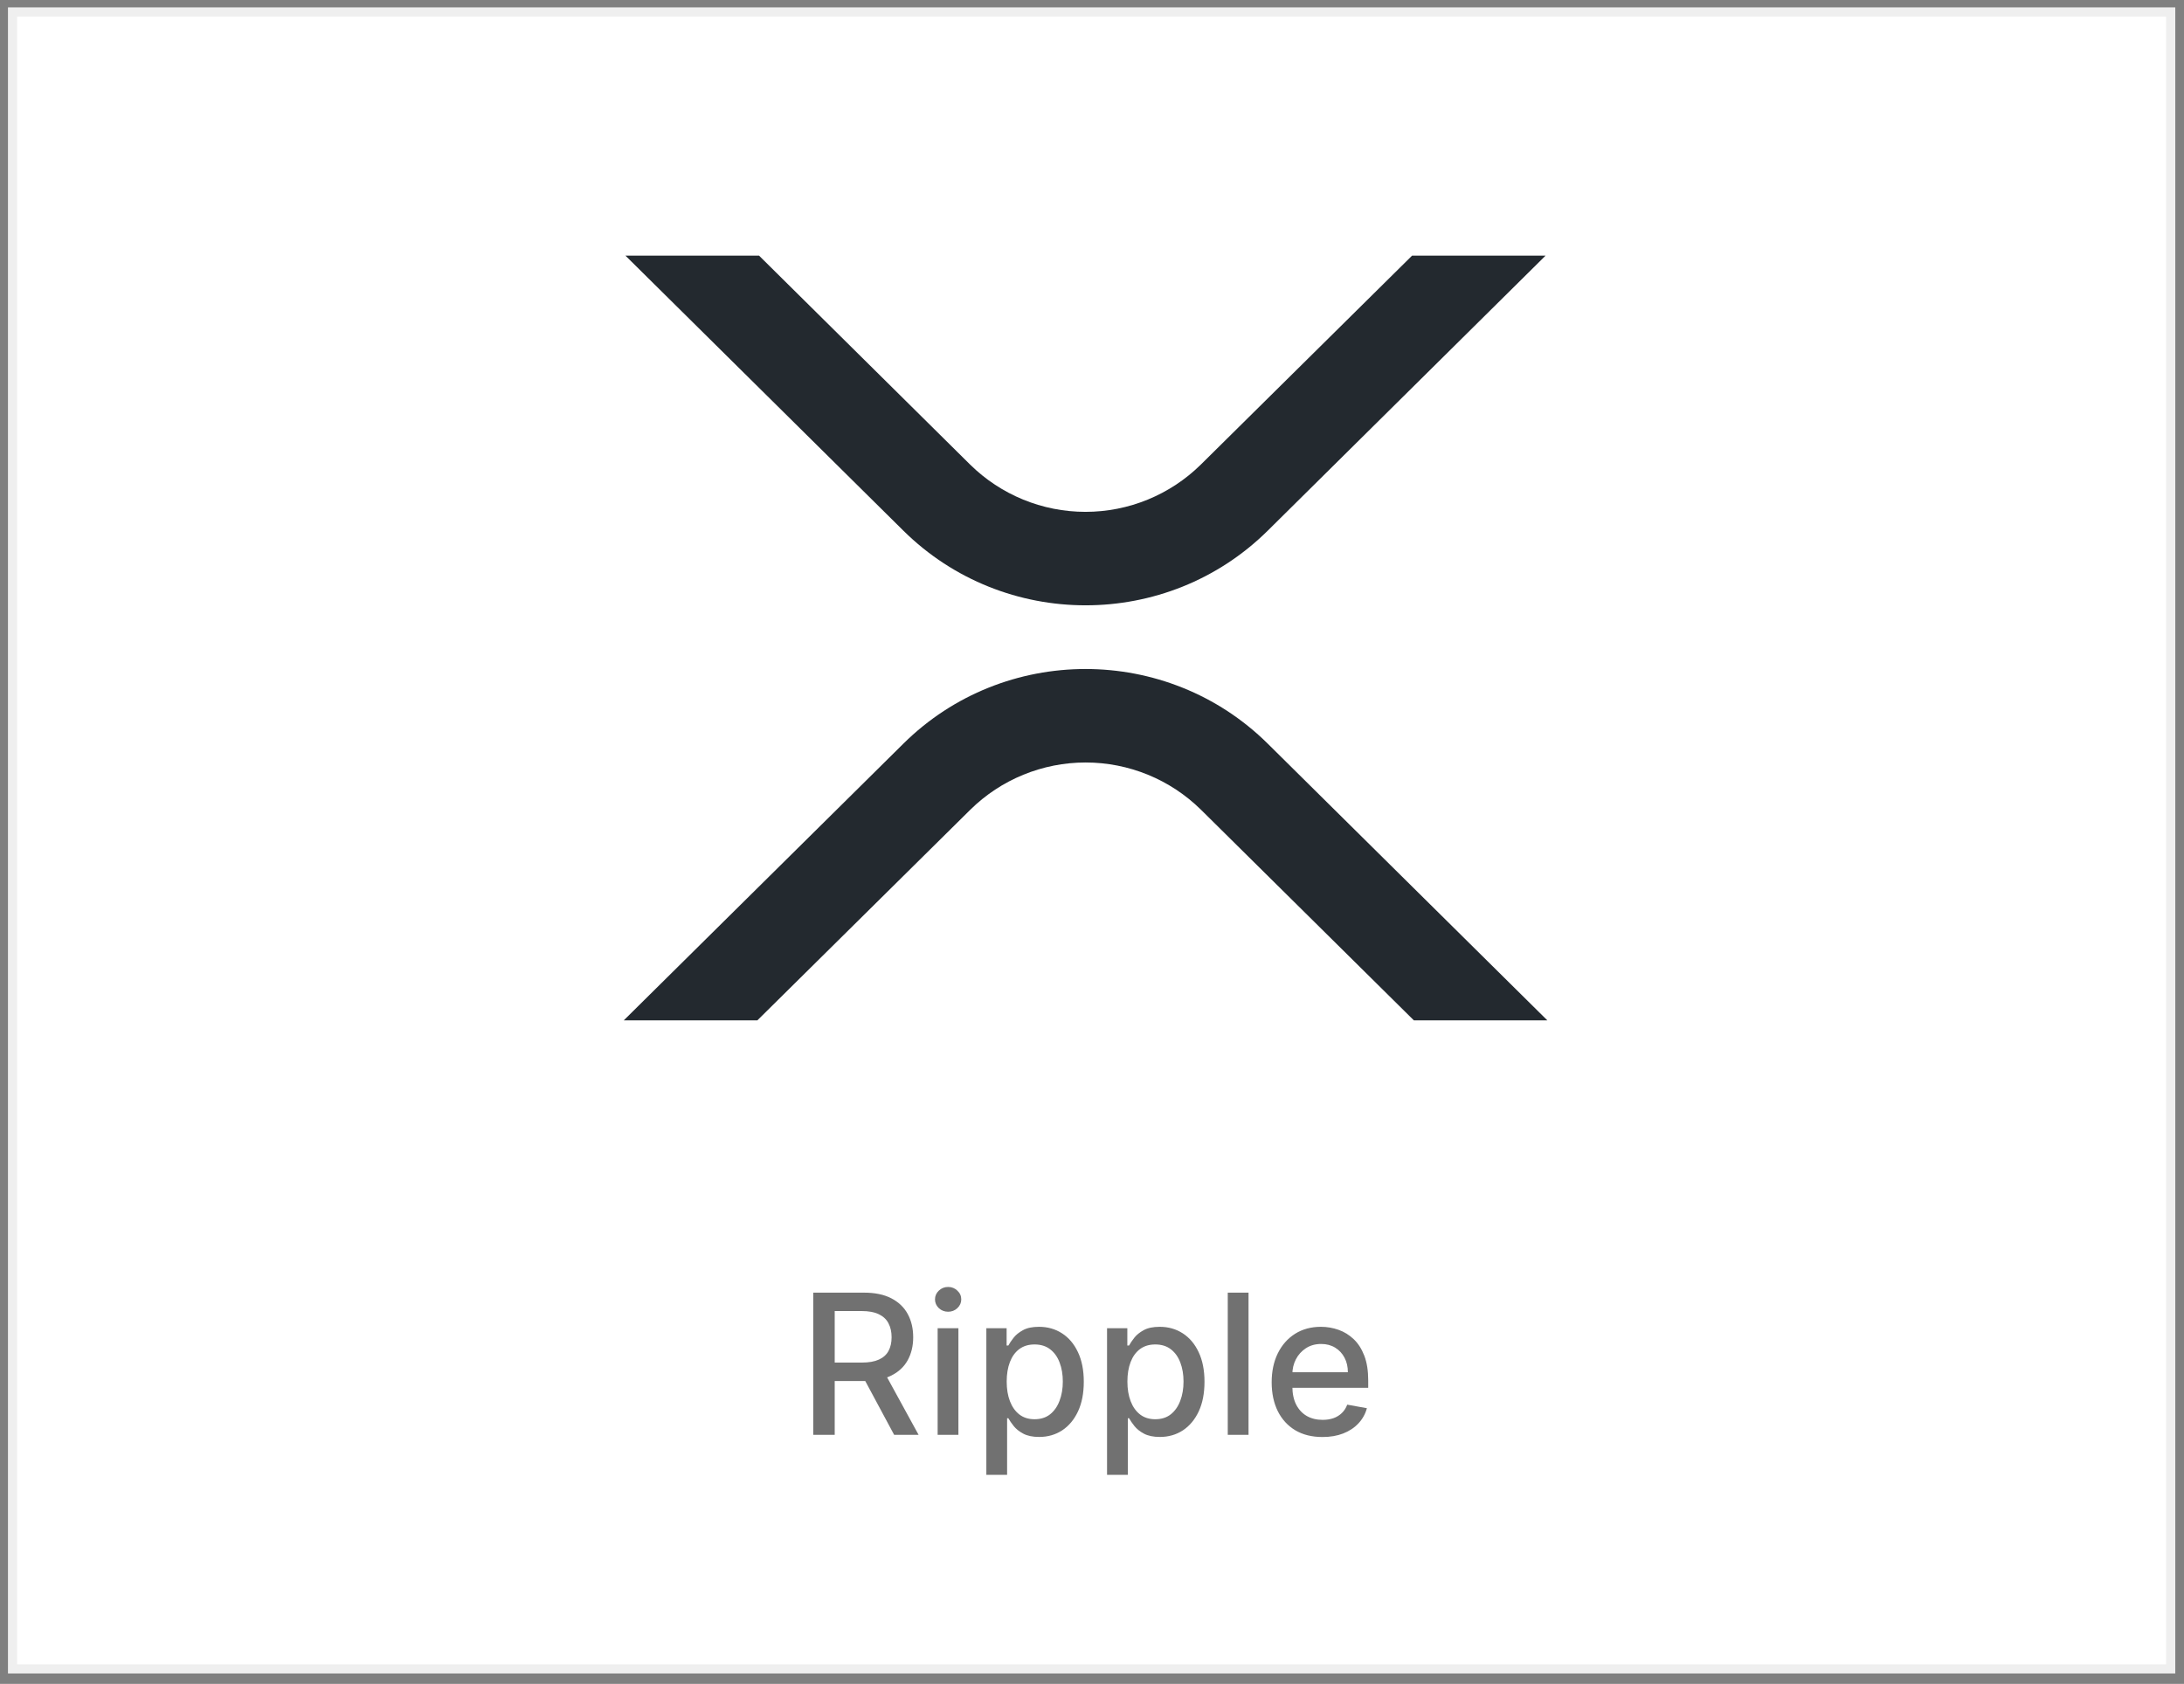 <svg width="201" height="155" viewBox="0 0 201 155" fill="none" xmlns="http://www.w3.org/2000/svg">
<rect x="0" y="0" width="201" height="155" fill="#808080" stroke="none"/>
<path d="M199.775 1.102H1.156V153.619H199.775V1.102Z" fill="white" stroke="#EFEFEF" stroke-width="0.846"/>
<g clip-path="url(#clip0_217_7149)">
<path d="M129.956 23.533H142.241L116.675 48.847C107.416 58.01 92.405 58.01 83.14 48.847L57.563 23.533H69.859L89.282 42.763C92.112 45.552 95.926 47.116 99.9 47.116C103.873 47.116 107.687 45.552 110.517 42.763L129.956 23.533Z" fill="#23292F"/>
<path d="M69.701 93.924H57.407L83.14 68.454C92.398 59.291 107.409 59.291 116.675 68.454L142.407 93.924H130.122L110.532 74.538C107.702 71.749 103.888 70.186 99.915 70.186C95.941 70.186 92.127 71.749 89.297 74.538L69.701 93.924Z" fill="#23292F"/>
</g>
<path d="M74.845 132.078V118.987H79.512C80.526 118.987 81.368 119.162 82.037 119.511C82.71 119.861 83.213 120.344 83.545 120.962C83.877 121.576 84.044 122.286 84.044 123.091C84.044 123.892 83.875 124.597 83.539 125.207C83.206 125.812 82.703 126.283 82.03 126.619C81.361 126.956 80.519 127.124 79.505 127.124H75.97V125.424H79.326C79.966 125.424 80.485 125.332 80.886 125.149C81.291 124.966 81.587 124.7 81.774 124.35C81.962 124.001 82.056 123.581 82.056 123.091C82.056 122.597 81.96 122.168 81.768 121.806C81.581 121.444 81.284 121.167 80.879 120.975C80.479 120.779 79.953 120.681 79.301 120.681H76.821V132.078H74.845ZM81.308 126.172L84.542 132.078H82.292L79.122 126.172H81.308ZM86.294 132.078V122.26H88.205V132.078H86.294ZM87.259 120.745C86.926 120.745 86.641 120.634 86.402 120.413C86.168 120.187 86.051 119.918 86.051 119.607C86.051 119.292 86.168 119.023 86.402 118.802C86.641 118.576 86.926 118.463 87.259 118.463C87.591 118.463 87.875 118.576 88.109 118.802C88.348 119.023 88.467 119.292 88.467 119.607C88.467 119.918 88.348 120.187 88.109 120.413C87.875 120.634 87.591 120.745 87.259 120.745ZM90.776 135.76V122.26H92.642V123.852H92.802C92.913 123.647 93.073 123.411 93.282 123.142C93.49 122.874 93.78 122.639 94.151 122.439C94.522 122.234 95.012 122.132 95.621 122.132C96.414 122.132 97.121 122.332 97.743 122.733C98.365 123.134 98.853 123.711 99.207 124.465C99.565 125.219 99.744 126.127 99.744 127.188C99.744 128.249 99.567 129.159 99.213 129.918C98.86 130.672 98.374 131.254 97.756 131.663C97.138 132.067 96.433 132.27 95.64 132.27C95.044 132.27 94.556 132.17 94.177 131.969C93.802 131.769 93.507 131.535 93.294 131.266C93.081 130.998 92.917 130.759 92.802 130.55H92.687V135.76H90.776ZM92.649 127.169C92.649 127.859 92.749 128.464 92.949 128.984C93.15 129.504 93.439 129.911 93.819 130.205C94.198 130.495 94.662 130.64 95.212 130.64C95.783 130.64 96.26 130.489 96.644 130.186C97.027 129.879 97.317 129.464 97.513 128.94C97.713 128.415 97.814 127.825 97.814 127.169C97.814 126.521 97.716 125.94 97.52 125.424C97.328 124.908 97.038 124.501 96.65 124.203C96.267 123.905 95.787 123.756 95.212 123.756C94.658 123.756 94.189 123.898 93.806 124.184C93.427 124.469 93.139 124.868 92.943 125.379C92.747 125.891 92.649 126.487 92.649 127.169ZM101.885 135.76V122.26H103.752V123.852H103.912C104.022 123.647 104.182 123.411 104.391 123.142C104.6 122.874 104.89 122.639 105.26 122.439C105.631 122.234 106.121 122.132 106.731 122.132C107.523 122.132 108.231 122.332 108.853 122.733C109.475 123.134 109.963 123.711 110.316 124.465C110.674 125.219 110.853 126.127 110.853 127.188C110.853 128.249 110.677 129.159 110.323 129.918C109.969 130.672 109.483 131.254 108.866 131.663C108.248 132.067 107.542 132.27 106.75 132.27C106.153 132.27 105.665 132.17 105.286 131.969C104.911 131.769 104.617 131.535 104.404 131.266C104.191 130.998 104.027 130.759 103.912 130.55H103.797V135.76H101.885ZM103.758 127.169C103.758 127.859 103.858 128.464 104.059 128.984C104.259 129.504 104.549 129.911 104.928 130.205C105.307 130.495 105.772 130.64 106.321 130.64C106.892 130.64 107.37 130.489 107.753 130.186C108.137 129.879 108.427 129.464 108.623 128.94C108.823 128.415 108.923 127.825 108.923 127.169C108.923 126.521 108.825 125.94 108.629 125.424C108.437 124.908 108.147 124.501 107.76 124.203C107.376 123.905 106.897 123.756 106.321 123.756C105.767 123.756 105.299 123.898 104.915 124.184C104.536 124.469 104.248 124.868 104.052 125.379C103.856 125.891 103.758 126.487 103.758 127.169ZM114.906 118.987V132.078H112.995V118.987H114.906ZM121.709 132.276C120.741 132.276 119.908 132.07 119.209 131.656C118.515 131.239 117.978 130.653 117.599 129.898C117.224 129.14 117.036 128.251 117.036 127.233C117.036 126.227 117.224 125.341 117.599 124.574C117.978 123.807 118.506 123.208 119.184 122.778C119.866 122.347 120.663 122.132 121.574 122.132C122.128 122.132 122.665 122.224 123.185 122.407C123.705 122.59 124.172 122.878 124.585 123.27C124.998 123.662 125.324 124.171 125.563 124.798C125.802 125.42 125.921 126.176 125.921 127.067V127.744H118.116V126.312H124.048C124.048 125.81 123.946 125.364 123.741 124.977C123.537 124.585 123.249 124.276 122.878 124.05C122.512 123.824 122.082 123.711 121.587 123.711C121.05 123.711 120.582 123.843 120.181 124.107C119.785 124.367 119.478 124.708 119.261 125.13C119.047 125.548 118.941 126.001 118.941 126.491V127.61C118.941 128.266 119.056 128.825 119.286 129.285C119.521 129.745 119.847 130.097 120.264 130.339C120.682 130.578 121.17 130.697 121.728 130.697C122.09 130.697 122.42 130.646 122.719 130.544C123.017 130.437 123.275 130.28 123.492 130.071C123.709 129.862 123.876 129.604 123.991 129.298L125.8 129.624C125.655 130.156 125.395 130.623 125.02 131.023C124.649 131.42 124.182 131.729 123.62 131.95C123.062 132.168 122.425 132.276 121.709 132.276Z" fill="#717171"/>
<defs>
<clipPath id="clip0_217_7149">
<rect width="85" height="85" fill="white" transform="translate(57.407 16.078)"/>
</clipPath>
</defs>
</svg>
